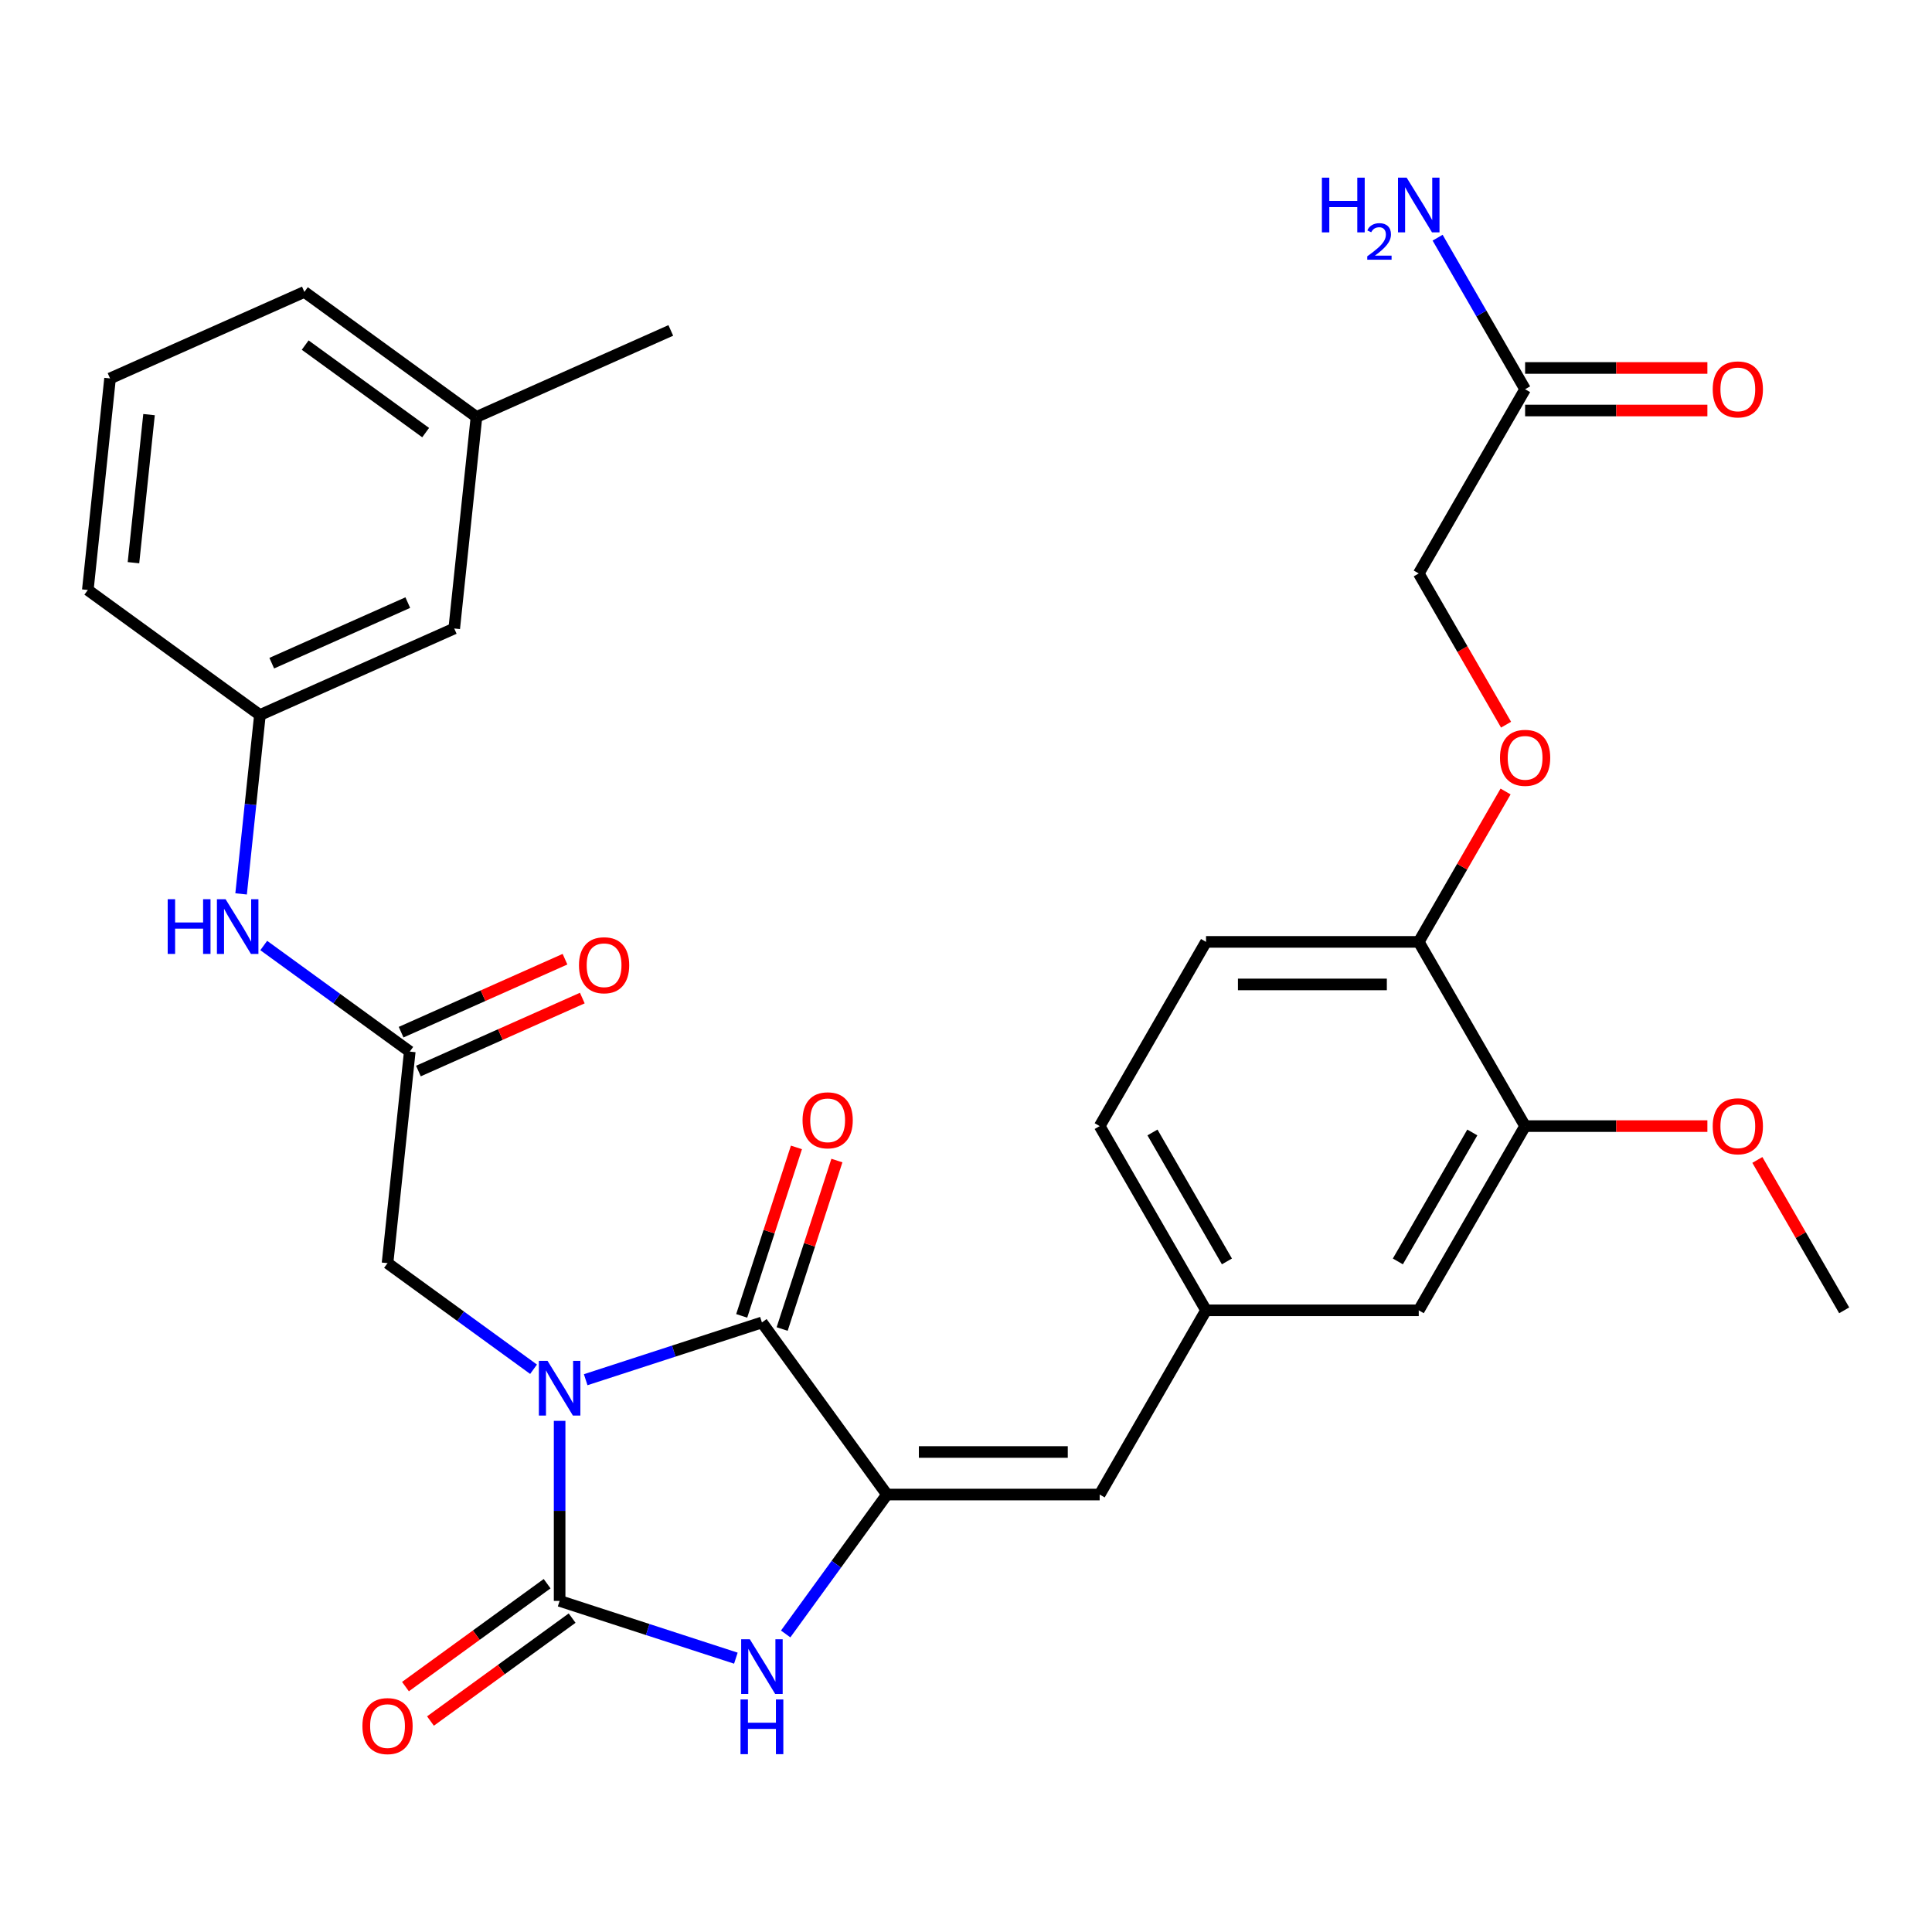 <?xml version='1.0' encoding='iso-8859-1'?>
<svg version='1.1' baseProfile='full'
              xmlns='http://www.w3.org/2000/svg'
                      xmlns:rdkit='http://www.rdkit.org/xml'
                      xmlns:xlink='http://www.w3.org/1999/xlink'
                  xml:space='preserve'
width='1000px' height='1000px' viewBox='0 0 1000 1000'>
<!-- END OF HEADER -->
<rect style='opacity:1.0;fill:#FFFFFF;stroke:none' width='1000' height='1000' x='0' y='0'> </rect>
<path class='bond-0' d='M 289.659,735.433 L 289.659,782.028' style='fill:none;fill-rule:evenodd;stroke:#0000FF;stroke-width:6px;stroke-linecap:butt;stroke-linejoin:miter;stroke-opacity:1' />
<path class='bond-0' d='M 289.659,782.028 L 289.659,828.622' style='fill:none;fill-rule:evenodd;stroke:#000000;stroke-width:6px;stroke-linecap:butt;stroke-linejoin:miter;stroke-opacity:1' />
<path class='bond-1' d='M 303.152,714.137 L 348.762,699.317' style='fill:none;fill-rule:evenodd;stroke:#0000FF;stroke-width:6px;stroke-linecap:butt;stroke-linejoin:miter;stroke-opacity:1' />
<path class='bond-1' d='M 348.762,699.317 L 394.372,684.498' style='fill:none;fill-rule:evenodd;stroke:#000000;stroke-width:6px;stroke-linecap:butt;stroke-linejoin:miter;stroke-opacity:1' />
<path class='bond-5' d='M 276.167,708.718 L 238.376,681.261' style='fill:none;fill-rule:evenodd;stroke:#0000FF;stroke-width:6px;stroke-linecap:butt;stroke-linejoin:miter;stroke-opacity:1' />
<path class='bond-5' d='M 238.376,681.261 L 200.585,653.805' style='fill:none;fill-rule:evenodd;stroke:#000000;stroke-width:6px;stroke-linecap:butt;stroke-linejoin:miter;stroke-opacity:1' />
<path class='bond-3' d='M 289.659,828.622 L 335.269,843.442' style='fill:none;fill-rule:evenodd;stroke:#000000;stroke-width:6px;stroke-linecap:butt;stroke-linejoin:miter;stroke-opacity:1' />
<path class='bond-3' d='M 335.269,843.442 L 380.88,858.262' style='fill:none;fill-rule:evenodd;stroke:#0000FF;stroke-width:6px;stroke-linecap:butt;stroke-linejoin:miter;stroke-opacity:1' />
<path class='bond-7' d='M 283.188,819.715 L 246.527,846.351' style='fill:none;fill-rule:evenodd;stroke:#000000;stroke-width:6px;stroke-linecap:butt;stroke-linejoin:miter;stroke-opacity:1' />
<path class='bond-7' d='M 246.527,846.351 L 209.866,872.986' style='fill:none;fill-rule:evenodd;stroke:#FF0000;stroke-width:6px;stroke-linecap:butt;stroke-linejoin:miter;stroke-opacity:1' />
<path class='bond-7' d='M 296.131,837.53 L 259.47,864.165' style='fill:none;fill-rule:evenodd;stroke:#000000;stroke-width:6px;stroke-linecap:butt;stroke-linejoin:miter;stroke-opacity:1' />
<path class='bond-7' d='M 259.47,864.165 L 222.809,890.801' style='fill:none;fill-rule:evenodd;stroke:#FF0000;stroke-width:6px;stroke-linecap:butt;stroke-linejoin:miter;stroke-opacity:1' />
<path class='bond-2' d='M 394.372,684.498 L 459.088,773.572' style='fill:none;fill-rule:evenodd;stroke:#000000;stroke-width:6px;stroke-linecap:butt;stroke-linejoin:miter;stroke-opacity:1' />
<path class='bond-10' d='M 404.843,687.9 L 419.01,644.3' style='fill:none;fill-rule:evenodd;stroke:#000000;stroke-width:6px;stroke-linecap:butt;stroke-linejoin:miter;stroke-opacity:1' />
<path class='bond-10' d='M 419.01,644.3 L 433.176,600.7' style='fill:none;fill-rule:evenodd;stroke:#FF0000;stroke-width:6px;stroke-linecap:butt;stroke-linejoin:miter;stroke-opacity:1' />
<path class='bond-10' d='M 383.901,681.095 L 398.067,637.495' style='fill:none;fill-rule:evenodd;stroke:#000000;stroke-width:6px;stroke-linecap:butt;stroke-linejoin:miter;stroke-opacity:1' />
<path class='bond-10' d='M 398.067,637.495 L 412.234,593.895' style='fill:none;fill-rule:evenodd;stroke:#FF0000;stroke-width:6px;stroke-linecap:butt;stroke-linejoin:miter;stroke-opacity:1' />
<path class='bond-4' d='M 459.088,773.572 L 569.19,773.572' style='fill:none;fill-rule:evenodd;stroke:#000000;stroke-width:6px;stroke-linecap:butt;stroke-linejoin:miter;stroke-opacity:1' />
<path class='bond-4' d='M 475.603,751.551 L 552.675,751.551' style='fill:none;fill-rule:evenodd;stroke:#000000;stroke-width:6px;stroke-linecap:butt;stroke-linejoin:miter;stroke-opacity:1' />
<path class='bond-31' d='M 459.088,773.572 L 432.874,809.652' style='fill:none;fill-rule:evenodd;stroke:#000000;stroke-width:6px;stroke-linecap:butt;stroke-linejoin:miter;stroke-opacity:1' />
<path class='bond-31' d='M 432.874,809.652 L 406.66,845.733' style='fill:none;fill-rule:evenodd;stroke:#0000FF;stroke-width:6px;stroke-linecap:butt;stroke-linejoin:miter;stroke-opacity:1' />
<path class='bond-13' d='M 569.19,773.572 L 624.241,678.221' style='fill:none;fill-rule:evenodd;stroke:#000000;stroke-width:6px;stroke-linecap:butt;stroke-linejoin:miter;stroke-opacity:1' />
<path class='bond-6' d='M 200.585,653.805 L 212.094,544.306' style='fill:none;fill-rule:evenodd;stroke:#000000;stroke-width:6px;stroke-linecap:butt;stroke-linejoin:miter;stroke-opacity:1' />
<path class='bond-8' d='M 212.094,544.306 L 174.303,516.85' style='fill:none;fill-rule:evenodd;stroke:#000000;stroke-width:6px;stroke-linecap:butt;stroke-linejoin:miter;stroke-opacity:1' />
<path class='bond-8' d='M 174.303,516.85 L 136.512,489.393' style='fill:none;fill-rule:evenodd;stroke:#0000FF;stroke-width:6px;stroke-linecap:butt;stroke-linejoin:miter;stroke-opacity:1' />
<path class='bond-16' d='M 216.572,554.365 L 258.987,535.48' style='fill:none;fill-rule:evenodd;stroke:#000000;stroke-width:6px;stroke-linecap:butt;stroke-linejoin:miter;stroke-opacity:1' />
<path class='bond-16' d='M 258.987,535.48 L 301.402,516.596' style='fill:none;fill-rule:evenodd;stroke:#FF0000;stroke-width:6px;stroke-linecap:butt;stroke-linejoin:miter;stroke-opacity:1' />
<path class='bond-16' d='M 207.616,534.248 L 250.031,515.363' style='fill:none;fill-rule:evenodd;stroke:#000000;stroke-width:6px;stroke-linecap:butt;stroke-linejoin:miter;stroke-opacity:1' />
<path class='bond-16' d='M 250.031,515.363 L 292.446,496.479' style='fill:none;fill-rule:evenodd;stroke:#FF0000;stroke-width:6px;stroke-linecap:butt;stroke-linejoin:miter;stroke-opacity:1' />
<path class='bond-17' d='M 124.797,462.678 L 129.663,416.385' style='fill:none;fill-rule:evenodd;stroke:#0000FF;stroke-width:6px;stroke-linecap:butt;stroke-linejoin:miter;stroke-opacity:1' />
<path class='bond-17' d='M 129.663,416.385 L 134.529,370.092' style='fill:none;fill-rule:evenodd;stroke:#000000;stroke-width:6px;stroke-linecap:butt;stroke-linejoin:miter;stroke-opacity:1' />
<path class='bond-9' d='M 789.393,582.87 L 734.342,678.221' style='fill:none;fill-rule:evenodd;stroke:#000000;stroke-width:6px;stroke-linecap:butt;stroke-linejoin:miter;stroke-opacity:1' />
<path class='bond-9' d='M 762.065,586.162 L 723.53,652.908' style='fill:none;fill-rule:evenodd;stroke:#000000;stroke-width:6px;stroke-linecap:butt;stroke-linejoin:miter;stroke-opacity:1' />
<path class='bond-24' d='M 789.393,582.87 L 836.568,582.87' style='fill:none;fill-rule:evenodd;stroke:#000000;stroke-width:6px;stroke-linecap:butt;stroke-linejoin:miter;stroke-opacity:1' />
<path class='bond-24' d='M 836.568,582.87 L 883.742,582.87' style='fill:none;fill-rule:evenodd;stroke:#FF0000;stroke-width:6px;stroke-linecap:butt;stroke-linejoin:miter;stroke-opacity:1' />
<path class='bond-33' d='M 789.393,582.87 L 734.342,487.519' style='fill:none;fill-rule:evenodd;stroke:#000000;stroke-width:6px;stroke-linecap:butt;stroke-linejoin:miter;stroke-opacity:1' />
<path class='bond-11' d='M 789.393,201.467 L 734.342,296.818' style='fill:none;fill-rule:evenodd;stroke:#000000;stroke-width:6px;stroke-linecap:butt;stroke-linejoin:miter;stroke-opacity:1' />
<path class='bond-18' d='M 789.393,212.477 L 836.568,212.477' style='fill:none;fill-rule:evenodd;stroke:#000000;stroke-width:6px;stroke-linecap:butt;stroke-linejoin:miter;stroke-opacity:1' />
<path class='bond-18' d='M 836.568,212.477 L 883.742,212.477' style='fill:none;fill-rule:evenodd;stroke:#FF0000;stroke-width:6px;stroke-linecap:butt;stroke-linejoin:miter;stroke-opacity:1' />
<path class='bond-18' d='M 789.393,190.457 L 836.568,190.457' style='fill:none;fill-rule:evenodd;stroke:#000000;stroke-width:6px;stroke-linecap:butt;stroke-linejoin:miter;stroke-opacity:1' />
<path class='bond-18' d='M 836.568,190.457 L 883.742,190.457' style='fill:none;fill-rule:evenodd;stroke:#FF0000;stroke-width:6px;stroke-linecap:butt;stroke-linejoin:miter;stroke-opacity:1' />
<path class='bond-21' d='M 789.393,201.467 L 766.75,162.248' style='fill:none;fill-rule:evenodd;stroke:#000000;stroke-width:6px;stroke-linecap:butt;stroke-linejoin:miter;stroke-opacity:1' />
<path class='bond-21' d='M 766.75,162.248 L 744.107,123.029' style='fill:none;fill-rule:evenodd;stroke:#0000FF;stroke-width:6px;stroke-linecap:butt;stroke-linejoin:miter;stroke-opacity:1' />
<path class='bond-12' d='M 734.342,487.519 L 624.241,487.519' style='fill:none;fill-rule:evenodd;stroke:#000000;stroke-width:6px;stroke-linecap:butt;stroke-linejoin:miter;stroke-opacity:1' />
<path class='bond-12' d='M 717.827,509.54 L 640.756,509.54' style='fill:none;fill-rule:evenodd;stroke:#000000;stroke-width:6px;stroke-linecap:butt;stroke-linejoin:miter;stroke-opacity:1' />
<path class='bond-15' d='M 734.342,487.519 L 756.812,448.6' style='fill:none;fill-rule:evenodd;stroke:#000000;stroke-width:6px;stroke-linecap:butt;stroke-linejoin:miter;stroke-opacity:1' />
<path class='bond-15' d='M 756.812,448.6 L 779.282,409.681' style='fill:none;fill-rule:evenodd;stroke:#FF0000;stroke-width:6px;stroke-linecap:butt;stroke-linejoin:miter;stroke-opacity:1' />
<path class='bond-14' d='M 624.241,678.221 L 734.342,678.221' style='fill:none;fill-rule:evenodd;stroke:#000000;stroke-width:6px;stroke-linecap:butt;stroke-linejoin:miter;stroke-opacity:1' />
<path class='bond-23' d='M 624.241,678.221 L 569.19,582.87' style='fill:none;fill-rule:evenodd;stroke:#000000;stroke-width:6px;stroke-linecap:butt;stroke-linejoin:miter;stroke-opacity:1' />
<path class='bond-23' d='M 635.053,652.908 L 596.518,586.162' style='fill:none;fill-rule:evenodd;stroke:#000000;stroke-width:6px;stroke-linecap:butt;stroke-linejoin:miter;stroke-opacity:1' />
<path class='bond-20' d='M 779.536,375.096 L 756.939,335.957' style='fill:none;fill-rule:evenodd;stroke:#FF0000;stroke-width:6px;stroke-linecap:butt;stroke-linejoin:miter;stroke-opacity:1' />
<path class='bond-20' d='M 756.939,335.957 L 734.342,296.818' style='fill:none;fill-rule:evenodd;stroke:#000000;stroke-width:6px;stroke-linecap:butt;stroke-linejoin:miter;stroke-opacity:1' />
<path class='bond-22' d='M 134.529,370.092 L 235.111,325.309' style='fill:none;fill-rule:evenodd;stroke:#000000;stroke-width:6px;stroke-linecap:butt;stroke-linejoin:miter;stroke-opacity:1' />
<path class='bond-22' d='M 140.66,343.258 L 211.068,311.91' style='fill:none;fill-rule:evenodd;stroke:#000000;stroke-width:6px;stroke-linecap:butt;stroke-linejoin:miter;stroke-opacity:1' />
<path class='bond-27' d='M 134.529,370.092 L 45.455,305.376' style='fill:none;fill-rule:evenodd;stroke:#000000;stroke-width:6px;stroke-linecap:butt;stroke-linejoin:miter;stroke-opacity:1' />
<path class='bond-19' d='M 624.241,487.519 L 569.19,582.87' style='fill:none;fill-rule:evenodd;stroke:#000000;stroke-width:6px;stroke-linecap:butt;stroke-linejoin:miter;stroke-opacity:1' />
<path class='bond-25' d='M 235.111,325.309 L 246.62,215.811' style='fill:none;fill-rule:evenodd;stroke:#000000;stroke-width:6px;stroke-linecap:butt;stroke-linejoin:miter;stroke-opacity:1' />
<path class='bond-30' d='M 909.606,600.383 L 932.075,639.302' style='fill:none;fill-rule:evenodd;stroke:#FF0000;stroke-width:6px;stroke-linecap:butt;stroke-linejoin:miter;stroke-opacity:1' />
<path class='bond-30' d='M 932.075,639.302 L 954.545,678.221' style='fill:none;fill-rule:evenodd;stroke:#000000;stroke-width:6px;stroke-linecap:butt;stroke-linejoin:miter;stroke-opacity:1' />
<path class='bond-29' d='M 246.62,215.811 L 347.203,171.028' style='fill:none;fill-rule:evenodd;stroke:#000000;stroke-width:6px;stroke-linecap:butt;stroke-linejoin:miter;stroke-opacity:1' />
<path class='bond-32' d='M 246.62,215.811 L 157.546,151.095' style='fill:none;fill-rule:evenodd;stroke:#000000;stroke-width:6px;stroke-linecap:butt;stroke-linejoin:miter;stroke-opacity:1' />
<path class='bond-32' d='M 220.316,223.918 L 157.964,178.617' style='fill:none;fill-rule:evenodd;stroke:#000000;stroke-width:6px;stroke-linecap:butt;stroke-linejoin:miter;stroke-opacity:1' />
<path class='bond-26' d='M 56.963,195.877 L 45.455,305.376' style='fill:none;fill-rule:evenodd;stroke:#000000;stroke-width:6px;stroke-linecap:butt;stroke-linejoin:miter;stroke-opacity:1' />
<path class='bond-26' d='M 77.137,214.604 L 69.081,291.253' style='fill:none;fill-rule:evenodd;stroke:#000000;stroke-width:6px;stroke-linecap:butt;stroke-linejoin:miter;stroke-opacity:1' />
<path class='bond-28' d='M 56.963,195.877 L 157.546,151.095' style='fill:none;fill-rule:evenodd;stroke:#000000;stroke-width:6px;stroke-linecap:butt;stroke-linejoin:miter;stroke-opacity:1' />
<path  class='atom-0' d='M 283.399 704.361
L 292.679 719.361
Q 293.599 720.841, 295.079 723.521
Q 296.559 726.201, 296.639 726.361
L 296.639 704.361
L 300.399 704.361
L 300.399 732.681
L 296.519 732.681
L 286.559 716.281
Q 285.399 714.361, 284.159 712.161
Q 282.959 709.961, 282.599 709.281
L 282.599 732.681
L 278.919 732.681
L 278.919 704.361
L 283.399 704.361
' fill='#0000FF'/>
<path  class='atom-4' d='M 388.112 848.486
L 397.392 863.486
Q 398.312 864.966, 399.792 867.646
Q 401.272 870.326, 401.352 870.486
L 401.352 848.486
L 405.112 848.486
L 405.112 876.806
L 401.232 876.806
L 391.272 860.406
Q 390.112 858.486, 388.872 856.286
Q 387.672 854.086, 387.312 853.406
L 387.312 876.806
L 383.632 876.806
L 383.632 848.486
L 388.112 848.486
' fill='#0000FF'/>
<path  class='atom-4' d='M 383.292 879.638
L 387.132 879.638
L 387.132 891.678
L 401.612 891.678
L 401.612 879.638
L 405.452 879.638
L 405.452 907.958
L 401.612 907.958
L 401.612 894.878
L 387.132 894.878
L 387.132 907.958
L 383.292 907.958
L 383.292 879.638
' fill='#0000FF'/>
<path  class='atom-8' d='M 187.585 893.418
Q 187.585 886.618, 190.945 882.818
Q 194.305 879.018, 200.585 879.018
Q 206.865 879.018, 210.225 882.818
Q 213.585 886.618, 213.585 893.418
Q 213.585 900.298, 210.185 904.218
Q 206.785 908.098, 200.585 908.098
Q 194.345 908.098, 190.945 904.218
Q 187.585 900.338, 187.585 893.418
M 200.585 904.898
Q 204.905 904.898, 207.225 902.018
Q 209.585 899.098, 209.585 893.418
Q 209.585 887.858, 207.225 885.058
Q 204.905 882.218, 200.585 882.218
Q 196.265 882.218, 193.905 885.018
Q 191.585 887.818, 191.585 893.418
Q 191.585 899.138, 193.905 902.018
Q 196.265 904.898, 200.585 904.898
' fill='#FF0000'/>
<path  class='atom-9' d='M 86.8 465.43
L 90.64 465.43
L 90.64 477.47
L 105.12 477.47
L 105.12 465.43
L 108.96 465.43
L 108.96 493.75
L 105.12 493.75
L 105.12 480.67
L 90.64 480.67
L 90.64 493.75
L 86.8 493.75
L 86.8 465.43
' fill='#0000FF'/>
<path  class='atom-9' d='M 116.76 465.43
L 126.04 480.43
Q 126.96 481.91, 128.44 484.59
Q 129.92 487.27, 130 487.43
L 130 465.43
L 133.76 465.43
L 133.76 493.75
L 129.88 493.75
L 119.92 477.35
Q 118.76 475.43, 117.52 473.23
Q 116.32 471.03, 115.96 470.35
L 115.96 493.75
L 112.28 493.75
L 112.28 465.43
L 116.76 465.43
' fill='#0000FF'/>
<path  class='atom-11' d='M 415.395 579.865
Q 415.395 573.065, 418.755 569.265
Q 422.115 565.465, 428.395 565.465
Q 434.675 565.465, 438.035 569.265
Q 441.395 573.065, 441.395 579.865
Q 441.395 586.745, 437.995 590.665
Q 434.595 594.545, 428.395 594.545
Q 422.155 594.545, 418.755 590.665
Q 415.395 586.785, 415.395 579.865
M 428.395 591.345
Q 432.715 591.345, 435.035 588.465
Q 437.395 585.545, 437.395 579.865
Q 437.395 574.305, 435.035 571.505
Q 432.715 568.665, 428.395 568.665
Q 424.075 568.665, 421.715 571.465
Q 419.395 574.265, 419.395 579.865
Q 419.395 585.585, 421.715 588.465
Q 424.075 591.345, 428.395 591.345
' fill='#FF0000'/>
<path  class='atom-16' d='M 776.393 392.248
Q 776.393 385.448, 779.753 381.648
Q 783.113 377.848, 789.393 377.848
Q 795.673 377.848, 799.033 381.648
Q 802.393 385.448, 802.393 392.248
Q 802.393 399.128, 798.993 403.048
Q 795.593 406.928, 789.393 406.928
Q 783.153 406.928, 779.753 403.048
Q 776.393 399.168, 776.393 392.248
M 789.393 403.728
Q 793.713 403.728, 796.033 400.848
Q 798.393 397.928, 798.393 392.248
Q 798.393 386.688, 796.033 383.888
Q 793.713 381.048, 789.393 381.048
Q 785.073 381.048, 782.713 383.848
Q 780.393 386.648, 780.393 392.248
Q 780.393 397.968, 782.713 400.848
Q 785.073 403.728, 789.393 403.728
' fill='#FF0000'/>
<path  class='atom-17' d='M 299.677 499.604
Q 299.677 492.804, 303.037 489.004
Q 306.397 485.204, 312.677 485.204
Q 318.957 485.204, 322.317 489.004
Q 325.677 492.804, 325.677 499.604
Q 325.677 506.484, 322.277 510.404
Q 318.877 514.284, 312.677 514.284
Q 306.437 514.284, 303.037 510.404
Q 299.677 506.524, 299.677 499.604
M 312.677 511.084
Q 316.997 511.084, 319.317 508.204
Q 321.677 505.284, 321.677 499.604
Q 321.677 494.044, 319.317 491.244
Q 316.997 488.404, 312.677 488.404
Q 308.357 488.404, 305.997 491.204
Q 303.677 494.004, 303.677 499.604
Q 303.677 505.324, 305.997 508.204
Q 308.357 511.084, 312.677 511.084
' fill='#FF0000'/>
<path  class='atom-19' d='M 886.495 201.547
Q 886.495 194.747, 889.855 190.947
Q 893.215 187.147, 899.495 187.147
Q 905.775 187.147, 909.135 190.947
Q 912.495 194.747, 912.495 201.547
Q 912.495 208.427, 909.095 212.347
Q 905.695 216.227, 899.495 216.227
Q 893.255 216.227, 889.855 212.347
Q 886.495 208.467, 886.495 201.547
M 899.495 213.027
Q 903.815 213.027, 906.135 210.147
Q 908.495 207.227, 908.495 201.547
Q 908.495 195.987, 906.135 193.187
Q 903.815 190.347, 899.495 190.347
Q 895.175 190.347, 892.815 193.147
Q 890.495 195.947, 890.495 201.547
Q 890.495 207.267, 892.815 210.147
Q 895.175 213.027, 899.495 213.027
' fill='#FF0000'/>
<path  class='atom-22' d='M 684.209 91.956
L 688.049 91.956
L 688.049 103.996
L 702.529 103.996
L 702.529 91.956
L 706.369 91.956
L 706.369 120.276
L 702.529 120.276
L 702.529 107.196
L 688.049 107.196
L 688.049 120.276
L 684.209 120.276
L 684.209 91.956
' fill='#0000FF'/>
<path  class='atom-22' d='M 707.742 119.282
Q 708.429 117.514, 710.065 116.537
Q 711.702 115.534, 713.973 115.534
Q 716.797 115.534, 718.381 117.065
Q 719.965 118.596, 719.965 121.315
Q 719.965 124.087, 717.906 126.674
Q 715.873 129.262, 711.649 132.324
L 720.282 132.324
L 720.282 134.436
L 707.689 134.436
L 707.689 132.667
Q 711.174 130.186, 713.233 128.338
Q 715.319 126.49, 716.322 124.826
Q 717.325 123.163, 717.325 121.447
Q 717.325 119.652, 716.428 118.649
Q 715.53 117.646, 713.973 117.646
Q 712.468 117.646, 711.465 118.253
Q 710.461 118.86, 709.749 120.206
L 707.742 119.282
' fill='#0000FF'/>
<path  class='atom-22' d='M 728.082 91.956
L 737.362 106.956
Q 738.282 108.436, 739.762 111.116
Q 741.242 113.796, 741.322 113.956
L 741.322 91.956
L 745.082 91.956
L 745.082 120.276
L 741.202 120.276
L 731.242 103.876
Q 730.082 101.956, 728.842 99.756
Q 727.642 97.556, 727.282 96.876
L 727.282 120.276
L 723.602 120.276
L 723.602 91.956
L 728.082 91.956
' fill='#0000FF'/>
<path  class='atom-25' d='M 886.495 582.95
Q 886.495 576.15, 889.855 572.35
Q 893.215 568.55, 899.495 568.55
Q 905.775 568.55, 909.135 572.35
Q 912.495 576.15, 912.495 582.95
Q 912.495 589.83, 909.095 593.75
Q 905.695 597.63, 899.495 597.63
Q 893.255 597.63, 889.855 593.75
Q 886.495 589.87, 886.495 582.95
M 899.495 594.43
Q 903.815 594.43, 906.135 591.55
Q 908.495 588.63, 908.495 582.95
Q 908.495 577.39, 906.135 574.59
Q 903.815 571.75, 899.495 571.75
Q 895.175 571.75, 892.815 574.55
Q 890.495 577.35, 890.495 582.95
Q 890.495 588.67, 892.815 591.55
Q 895.175 594.43, 899.495 594.43
' fill='#FF0000'/>
</svg>

